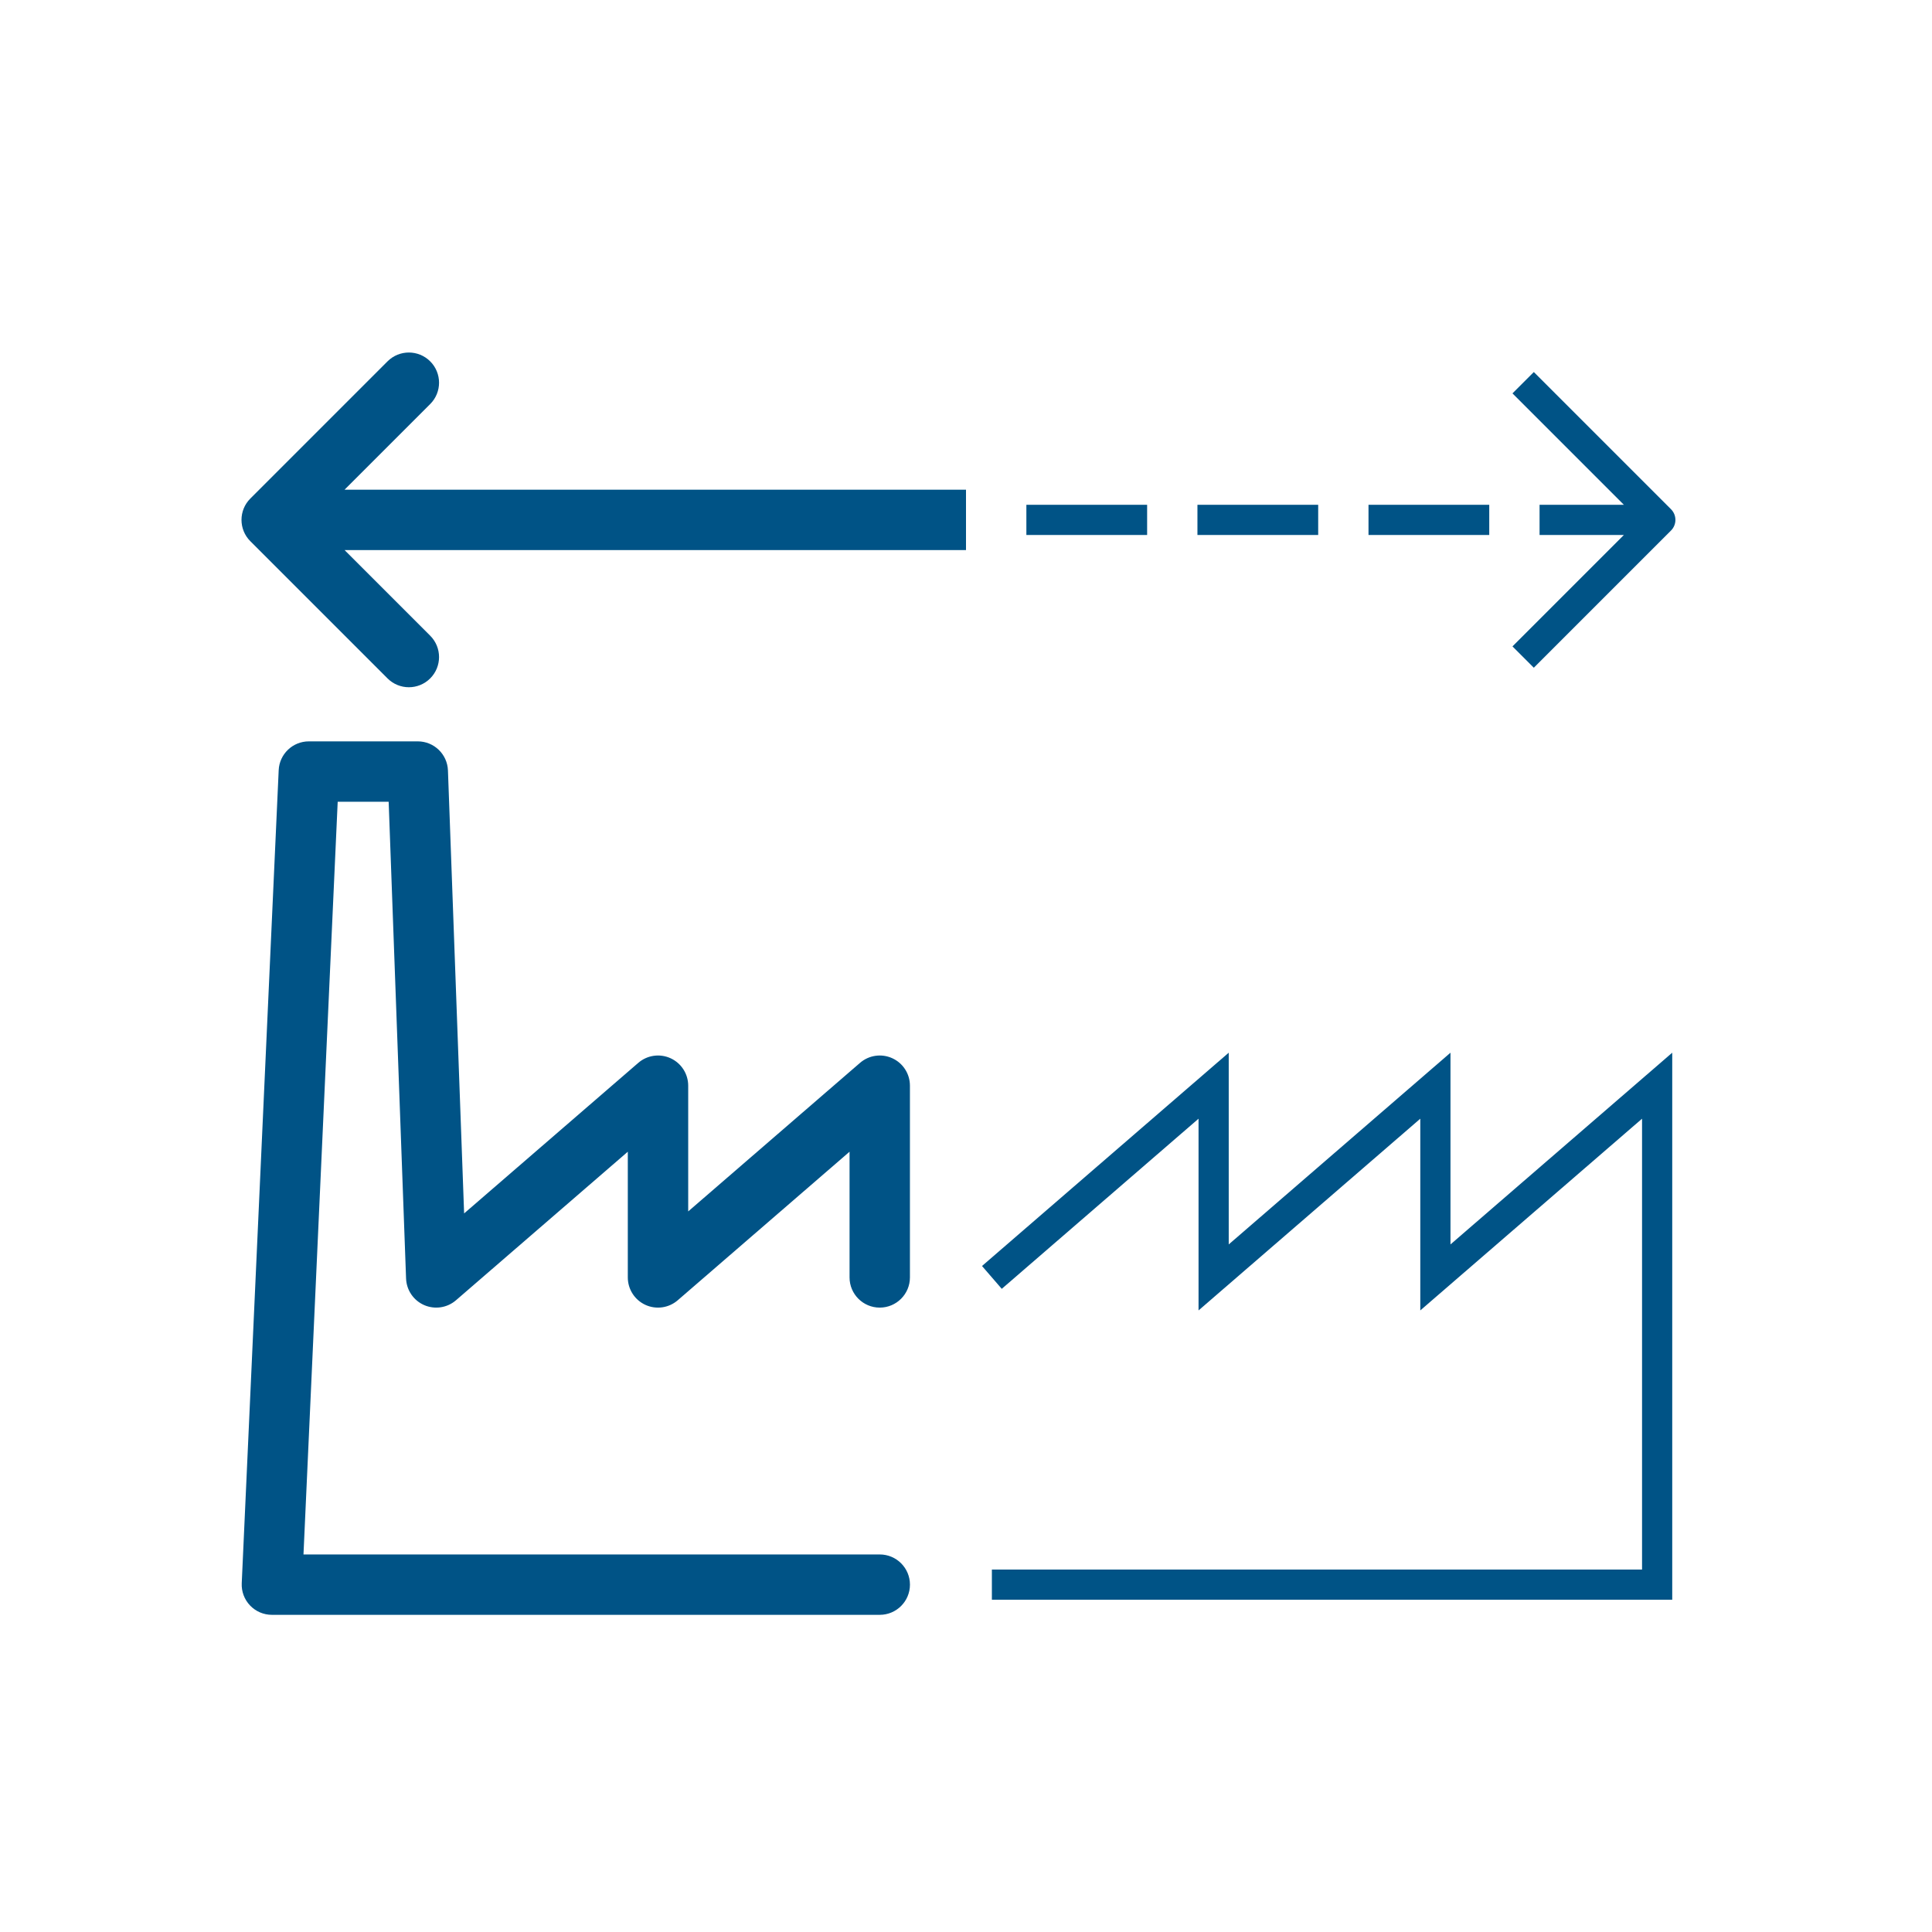 <?xml version="1.0" encoding="utf-8"?>
<!-- Generator: Adobe Illustrator 23.0.1, SVG Export Plug-In . SVG Version: 6.00 Build 0)  -->
<svg version="1.1" id="Calque_1" xmlns="http://www.w3.org/2000/svg" xmlns:xlink="http://www.w3.org/1999/xlink" x="0px" y="0px"
	 viewBox="0 0 192 192" style="enable-background:new 0 0 192 192;" xml:space="preserve">
<style type="text/css">
	.st0{fill:#005386;}
</style>
<g>
	<path class="st0" d="M88.678,105.167c-1.07-0.489-2.323-0.308-3.21,0.459l-17.075,14.763v-12.493c0-1.174-0.685-2.24-1.752-2.729
		c-1.07-0.489-2.323-0.308-3.21,0.459l-17.307,14.962l-1.607-44.021c-0.059-1.613-1.384-2.891-2.998-2.891H30.693
		c-1.604,0-2.924,1.262-2.997,2.864l-3.673,80.804c-0.037,0.818,0.262,1.616,0.828,2.208c0.566,0.593,1.35,0.928,2.169,0.928H87.43
		c1.657,0,3-1.343,3-3s-1.343-3-3-3H30.16l3.4-74.804h5.065l1.73,47.382c0.042,1.153,0.742,2.181,1.8,2.642
		c1.061,0.459,2.287,0.273,3.16-0.481l17.076-14.763v12.493c0,1.174,0.685,2.24,1.752,2.729c1.069,0.488,2.323,0.308,3.21-0.459
		l17.075-14.763v12.493c0,1.657,1.343,3,3,3s3-1.343,3-3v-19.053C90.43,106.722,89.745,105.655,88.678,105.167z"/>
	<polygon class="st0" points="144.147,104.616 122.11,123.669 122.11,104.616 97.591,125.813 99.554,128.083 119.11,111.175 
		119.11,130.228 141.147,111.175 141.147,130.228 163.185,111.175 163.185,155.979 98.572,155.979 98.572,158.979 166.185,158.979 
		166.185,104.616 144.147,123.669 	"/>
	<rect x="119" y="50.166" class="st0" width="12" height="3"/>
	<rect x="136" y="50.166" class="st0" width="12" height="3"/>
	<rect x="102" y="50.166" class="st0" width="12" height="3"/>
	<path class="st0" d="M42.753,40.154c1.172-1.171,1.172-3.071,0-4.243c-1.172-1.171-3.07-1.171-4.242,0L24.879,49.544
		c-1.172,1.171-1.172,3.071,0,4.242l13.632,13.632c0.586,0.586,1.354,0.879,2.121,0.879s1.535-0.293,2.121-0.878
		c1.172-1.172,1.172-3.071,0-4.243l-8.511-8.511H96v-6H34.242L42.753,40.154z"/>
	<path class="st0" d="M152.429,66.358l13.632-13.632c0.586-0.585,0.586-1.536,0-2.121l-13.632-13.632l-2.121,2.121l11.071,11.072
		H153v3h8.379l-11.071,11.072L152.429,66.358z"/>
</g>
</svg>
